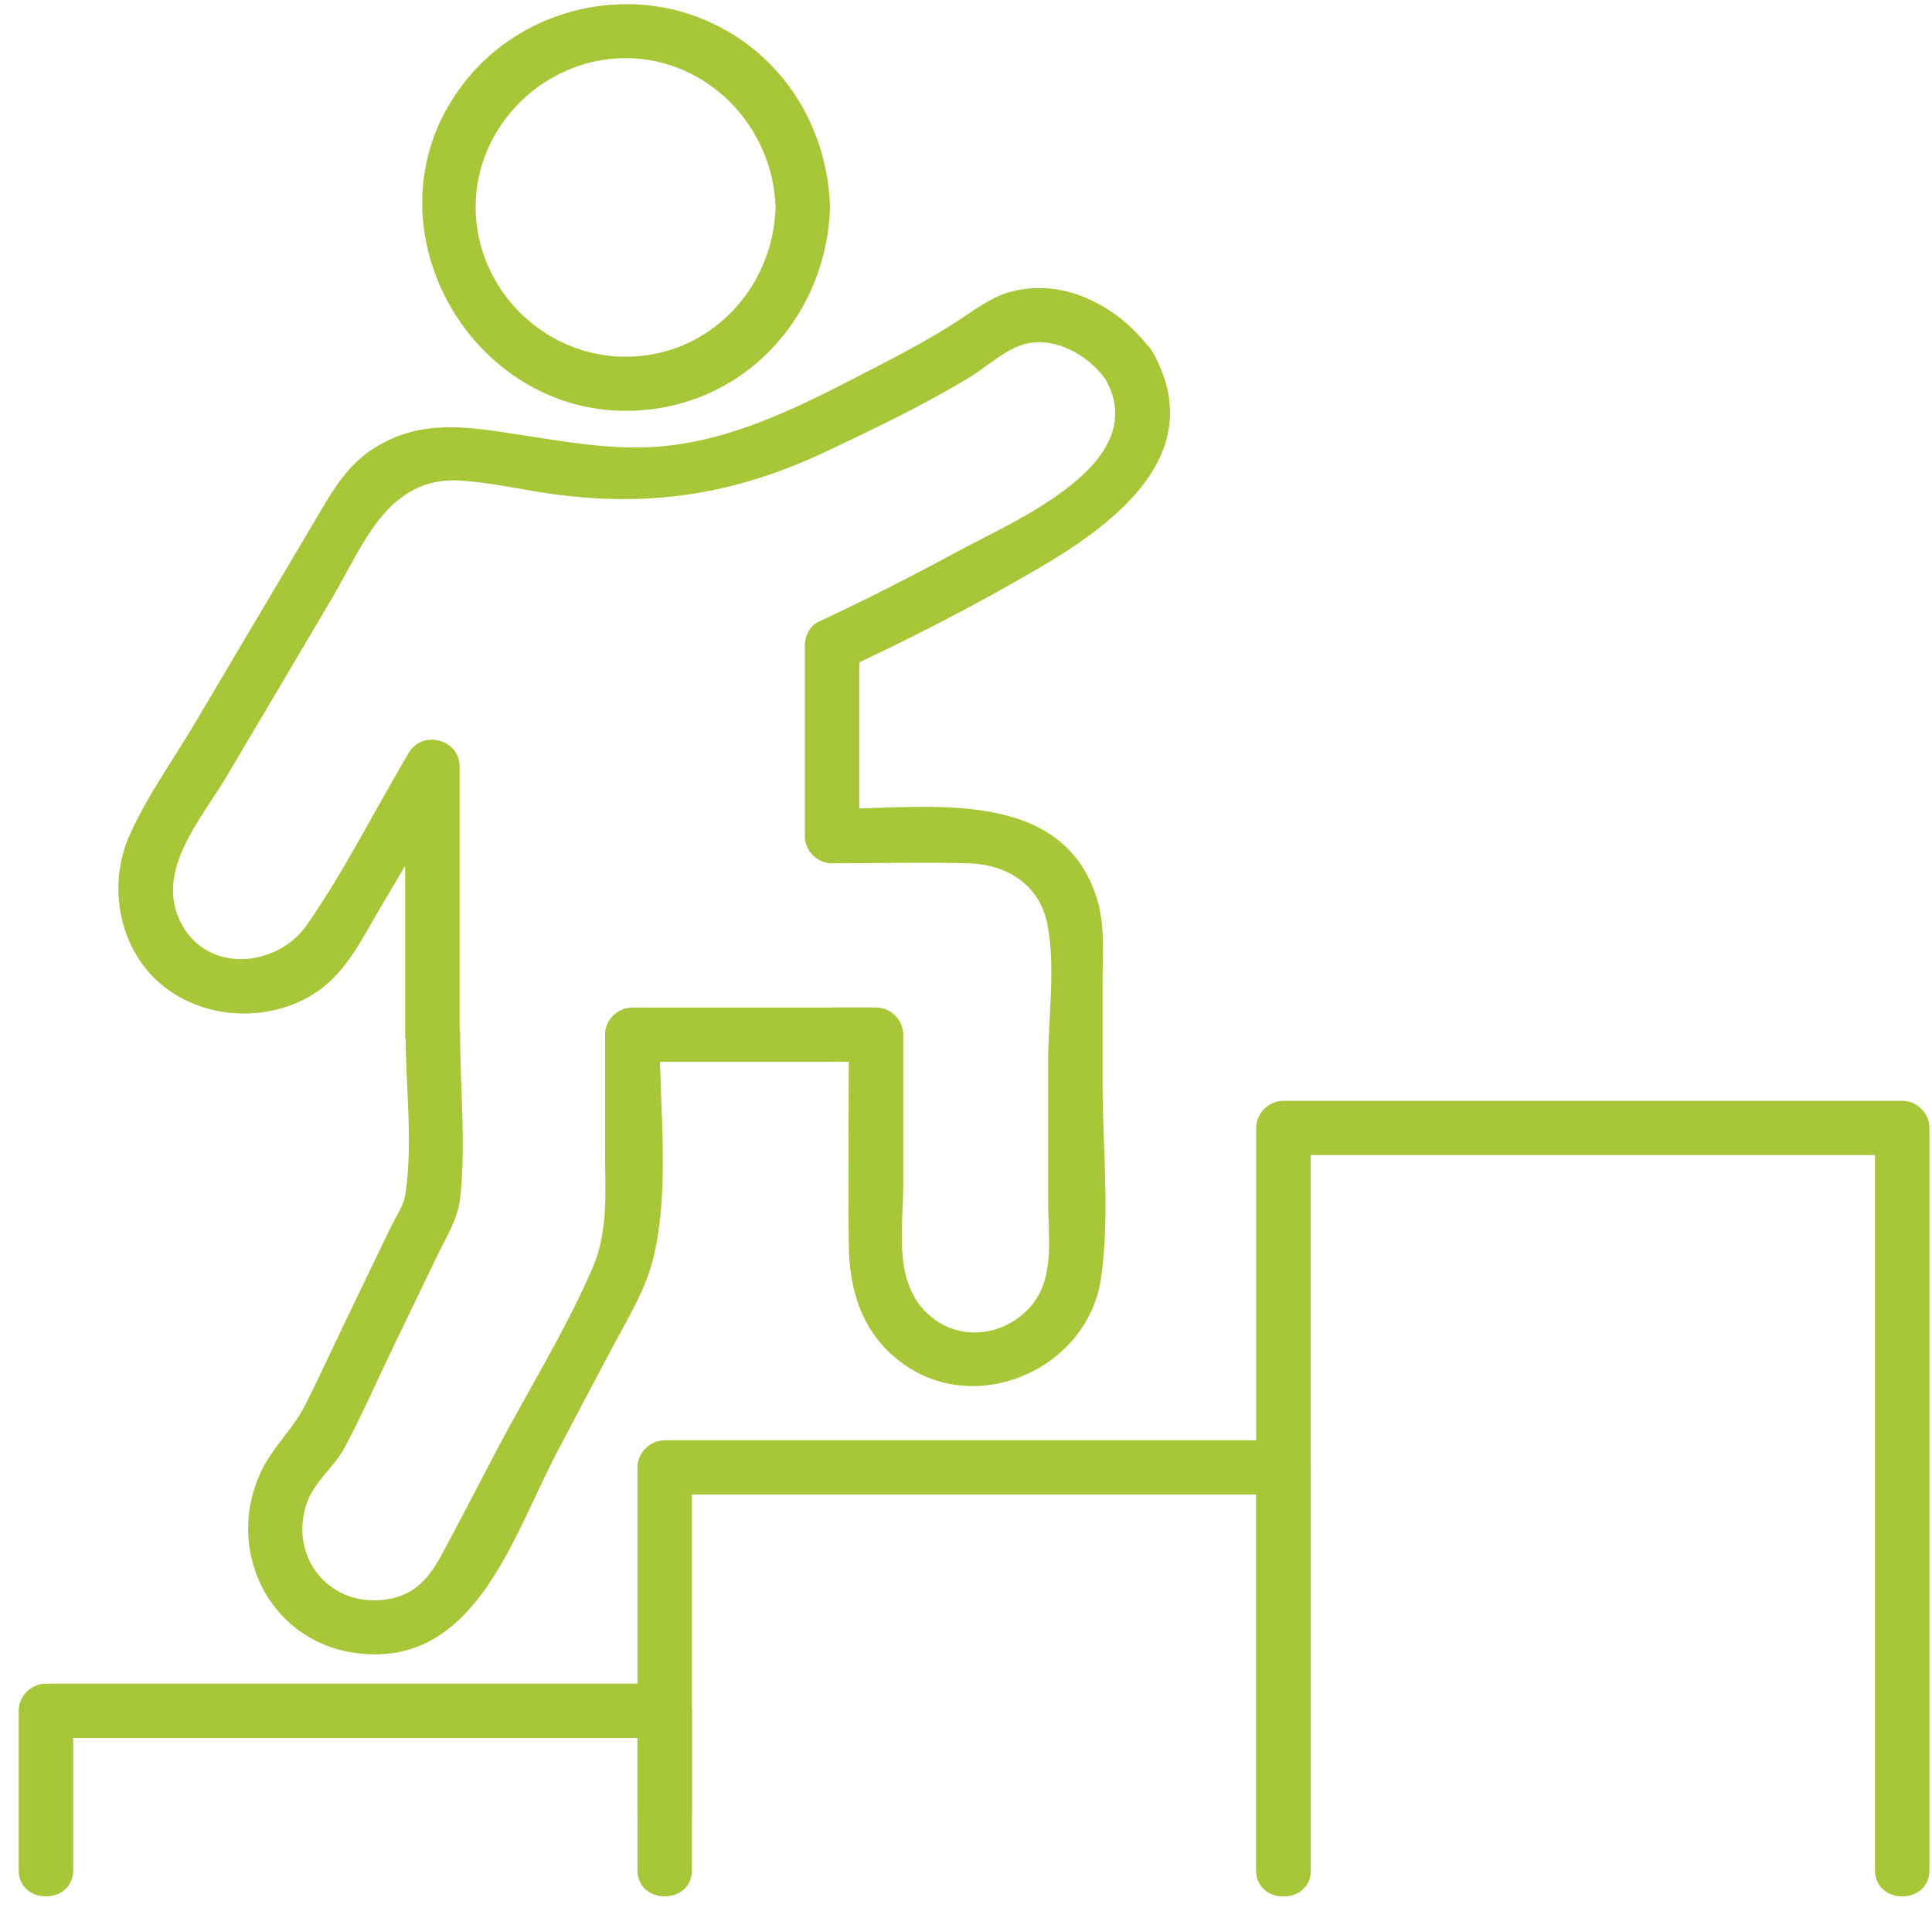 <?xml version="1.0" encoding="UTF-8"?>
<svg xmlns="http://www.w3.org/2000/svg" width="91" height="90" viewBox="0 0 91 90" fill="none">
  <g clip-path="url(#clip0_868_1674)">
    <path d="M32.592 88.095V80.587C32.592 79.895 32.004 79.309 31.309 79.309H2.163C1.468 79.309 0.88 79.895 0.88 80.587V88.095C0.88 89.738 3.446 89.741 3.446 88.095V80.587L2.163 81.864H31.309L30.026 80.587V88.095C30.026 89.738 32.592 89.741 32.592 88.095Z" fill="#A7C638"></path>
    <path d="M32.591 85.455V69.123L31.308 70.4H60.454L59.171 69.123V88.098C59.171 89.741 61.737 89.745 61.737 88.098V69.123C61.737 68.431 61.149 67.845 60.454 67.845H31.308C30.613 67.845 30.025 68.431 30.025 69.123V85.455C30.025 87.098 32.591 87.101 32.591 85.455Z" fill="#A7C638"></path>
    <path d="M61.734 88.095C61.734 78.987 61.734 69.882 61.734 60.774V53.131L60.451 54.408H89.597L88.314 53.131V88.095C88.314 89.738 90.88 89.741 90.88 88.095V53.131C90.88 52.439 90.292 51.853 89.597 51.853H60.451C59.756 51.853 59.168 52.439 59.168 53.131C59.168 62.491 59.168 71.851 59.168 81.211V88.095C59.168 89.738 61.734 89.741 61.734 88.095Z" fill="#A7C638"></path>
    <path d="M54.279 16.573C52.815 14.537 50.26 13.071 47.679 13.724C46.653 13.983 45.855 14.64 44.982 15.2C43.849 15.924 42.662 16.566 41.468 17.184C38.154 18.894 34.744 20.764 30.952 21.041C28.715 21.204 26.534 20.789 24.331 20.455C22.129 20.122 20.183 19.795 18.177 20.796C16.706 21.53 15.986 22.577 15.17 23.954C14.111 25.742 13.053 27.53 11.995 29.315C11.054 30.905 10.113 32.494 9.172 34.08C8.149 35.808 6.895 37.543 6.086 39.381C5.135 41.549 5.52 44.278 7.198 46.002C9.194 48.053 12.632 48.302 14.966 46.691C16.335 45.743 17.051 44.218 17.874 42.827C19.075 40.801 20.273 38.775 21.473 36.749L19.082 36.103V48.742C19.082 49.434 19.67 50.019 20.365 50.019H20.39L19.107 48.742C19.107 51.144 19.449 53.798 19.107 56.172C19.011 56.828 18.726 57.144 18.38 57.861C17.71 59.251 17.037 60.646 16.367 62.037C15.697 63.428 15.048 64.858 14.343 66.241C13.783 67.334 12.878 68.136 12.337 69.233C10.548 72.866 12.593 77.262 16.691 77.855C22.343 78.674 24.142 72.394 26.227 68.427C27.093 66.777 27.963 65.127 28.839 63.481C29.573 62.104 30.436 60.713 30.792 59.18C31.562 55.884 31.063 52.098 31.063 48.738L29.78 50.015H39.188C39.883 50.015 40.471 49.43 40.471 48.738C40.043 49.16 39.615 49.586 39.188 50.012H41.262L39.979 48.734C39.979 52.045 39.943 55.355 39.979 58.662C40.004 60.891 40.666 62.906 42.562 64.258C46.097 66.774 51.261 64.421 51.863 60.195C52.283 57.236 51.934 54.011 51.934 51.02V46.148C51.934 44.888 52.048 43.572 51.674 42.351C50.01 36.962 43.542 38.108 39.191 38.108L40.474 39.385V30.394L39.84 31.497C42.926 30.06 45.969 28.495 48.905 26.778C52.594 24.624 56.962 21.31 54.283 16.57C53.474 15.136 51.257 16.424 52.066 17.858C54.308 21.825 47.801 24.514 45.139 25.959C42.972 27.129 40.777 28.254 38.543 29.294C38.144 29.478 37.908 29.979 37.908 30.397V39.389C37.908 40.08 38.496 40.666 39.191 40.666C41.333 40.666 43.482 40.605 45.62 40.666C47.394 40.715 48.934 41.642 49.319 43.476C49.739 45.481 49.369 47.936 49.369 49.98V56.59C49.369 58.332 49.743 60.412 48.349 61.749C46.956 63.087 44.886 63.119 43.571 61.764C42.078 60.227 42.544 57.779 42.544 55.827V48.734C42.544 48.043 41.956 47.457 41.262 47.457H39.188C38.493 47.457 37.905 48.043 37.905 48.734C38.332 48.312 38.76 47.886 39.188 47.461H29.78C29.085 47.461 28.497 48.046 28.497 48.738C28.497 50.558 28.497 52.379 28.497 54.199C28.497 56.019 28.675 57.938 27.927 59.684C26.655 62.651 24.88 65.486 23.38 68.338C22.539 69.942 21.709 71.549 20.853 73.146C20.251 74.267 19.596 75.119 18.238 75.335C15.611 75.754 13.666 73.476 14.396 70.971C14.735 69.811 15.711 69.176 16.256 68.147C17.09 66.575 17.81 64.925 18.583 63.321C19.253 61.93 19.927 60.536 20.597 59.145C21.021 58.269 21.566 57.424 21.673 56.455C21.951 53.947 21.673 51.261 21.673 48.738C21.673 48.046 21.085 47.461 20.39 47.461H20.365L21.648 48.738V36.099C21.648 34.829 19.902 34.364 19.257 35.453C17.671 38.132 16.235 41.003 14.46 43.561C13.096 45.53 9.878 45.889 8.584 43.586C7.191 41.102 9.472 38.608 10.683 36.557C12.329 33.775 13.976 30.997 15.619 28.215C17.115 25.685 18.248 22.375 21.776 22.641C23.077 22.737 24.381 23.024 25.671 23.219C30.446 23.943 34.559 23.329 38.928 21.261C41.201 20.186 43.485 19.093 45.641 17.791C46.471 17.287 47.401 16.4 48.36 16.183C49.761 15.867 51.272 16.758 52.063 17.858C53.014 19.181 55.241 17.908 54.279 16.57V16.573Z" fill="#A7C638"></path>
    <path d="M39.095 9.768C38.981 5.78 36.632 2.221 32.837 0.795C29.042 -0.632 24.62 0.553 22.043 3.669C16.424 10.46 22.596 20.778 31.255 19.189C35.838 18.348 38.963 14.313 39.095 9.772C39.141 8.129 36.575 8.129 36.529 9.772C36.419 13.604 33.397 16.804 29.466 16.804C25.603 16.804 22.418 13.607 22.403 9.772C22.389 5.936 25.628 2.739 29.466 2.739C33.304 2.739 36.419 5.939 36.529 9.772C36.575 11.411 39.141 11.418 39.095 9.772V9.768Z" fill="#A7C638"></path>
  </g>
  <defs>
    <clipPath id="clip0_868_1674">
      <rect width="90" height="89.135" fill="white" transform="translate(0.88 0.195)"></rect>
    </clipPath>
  </defs>
</svg>
